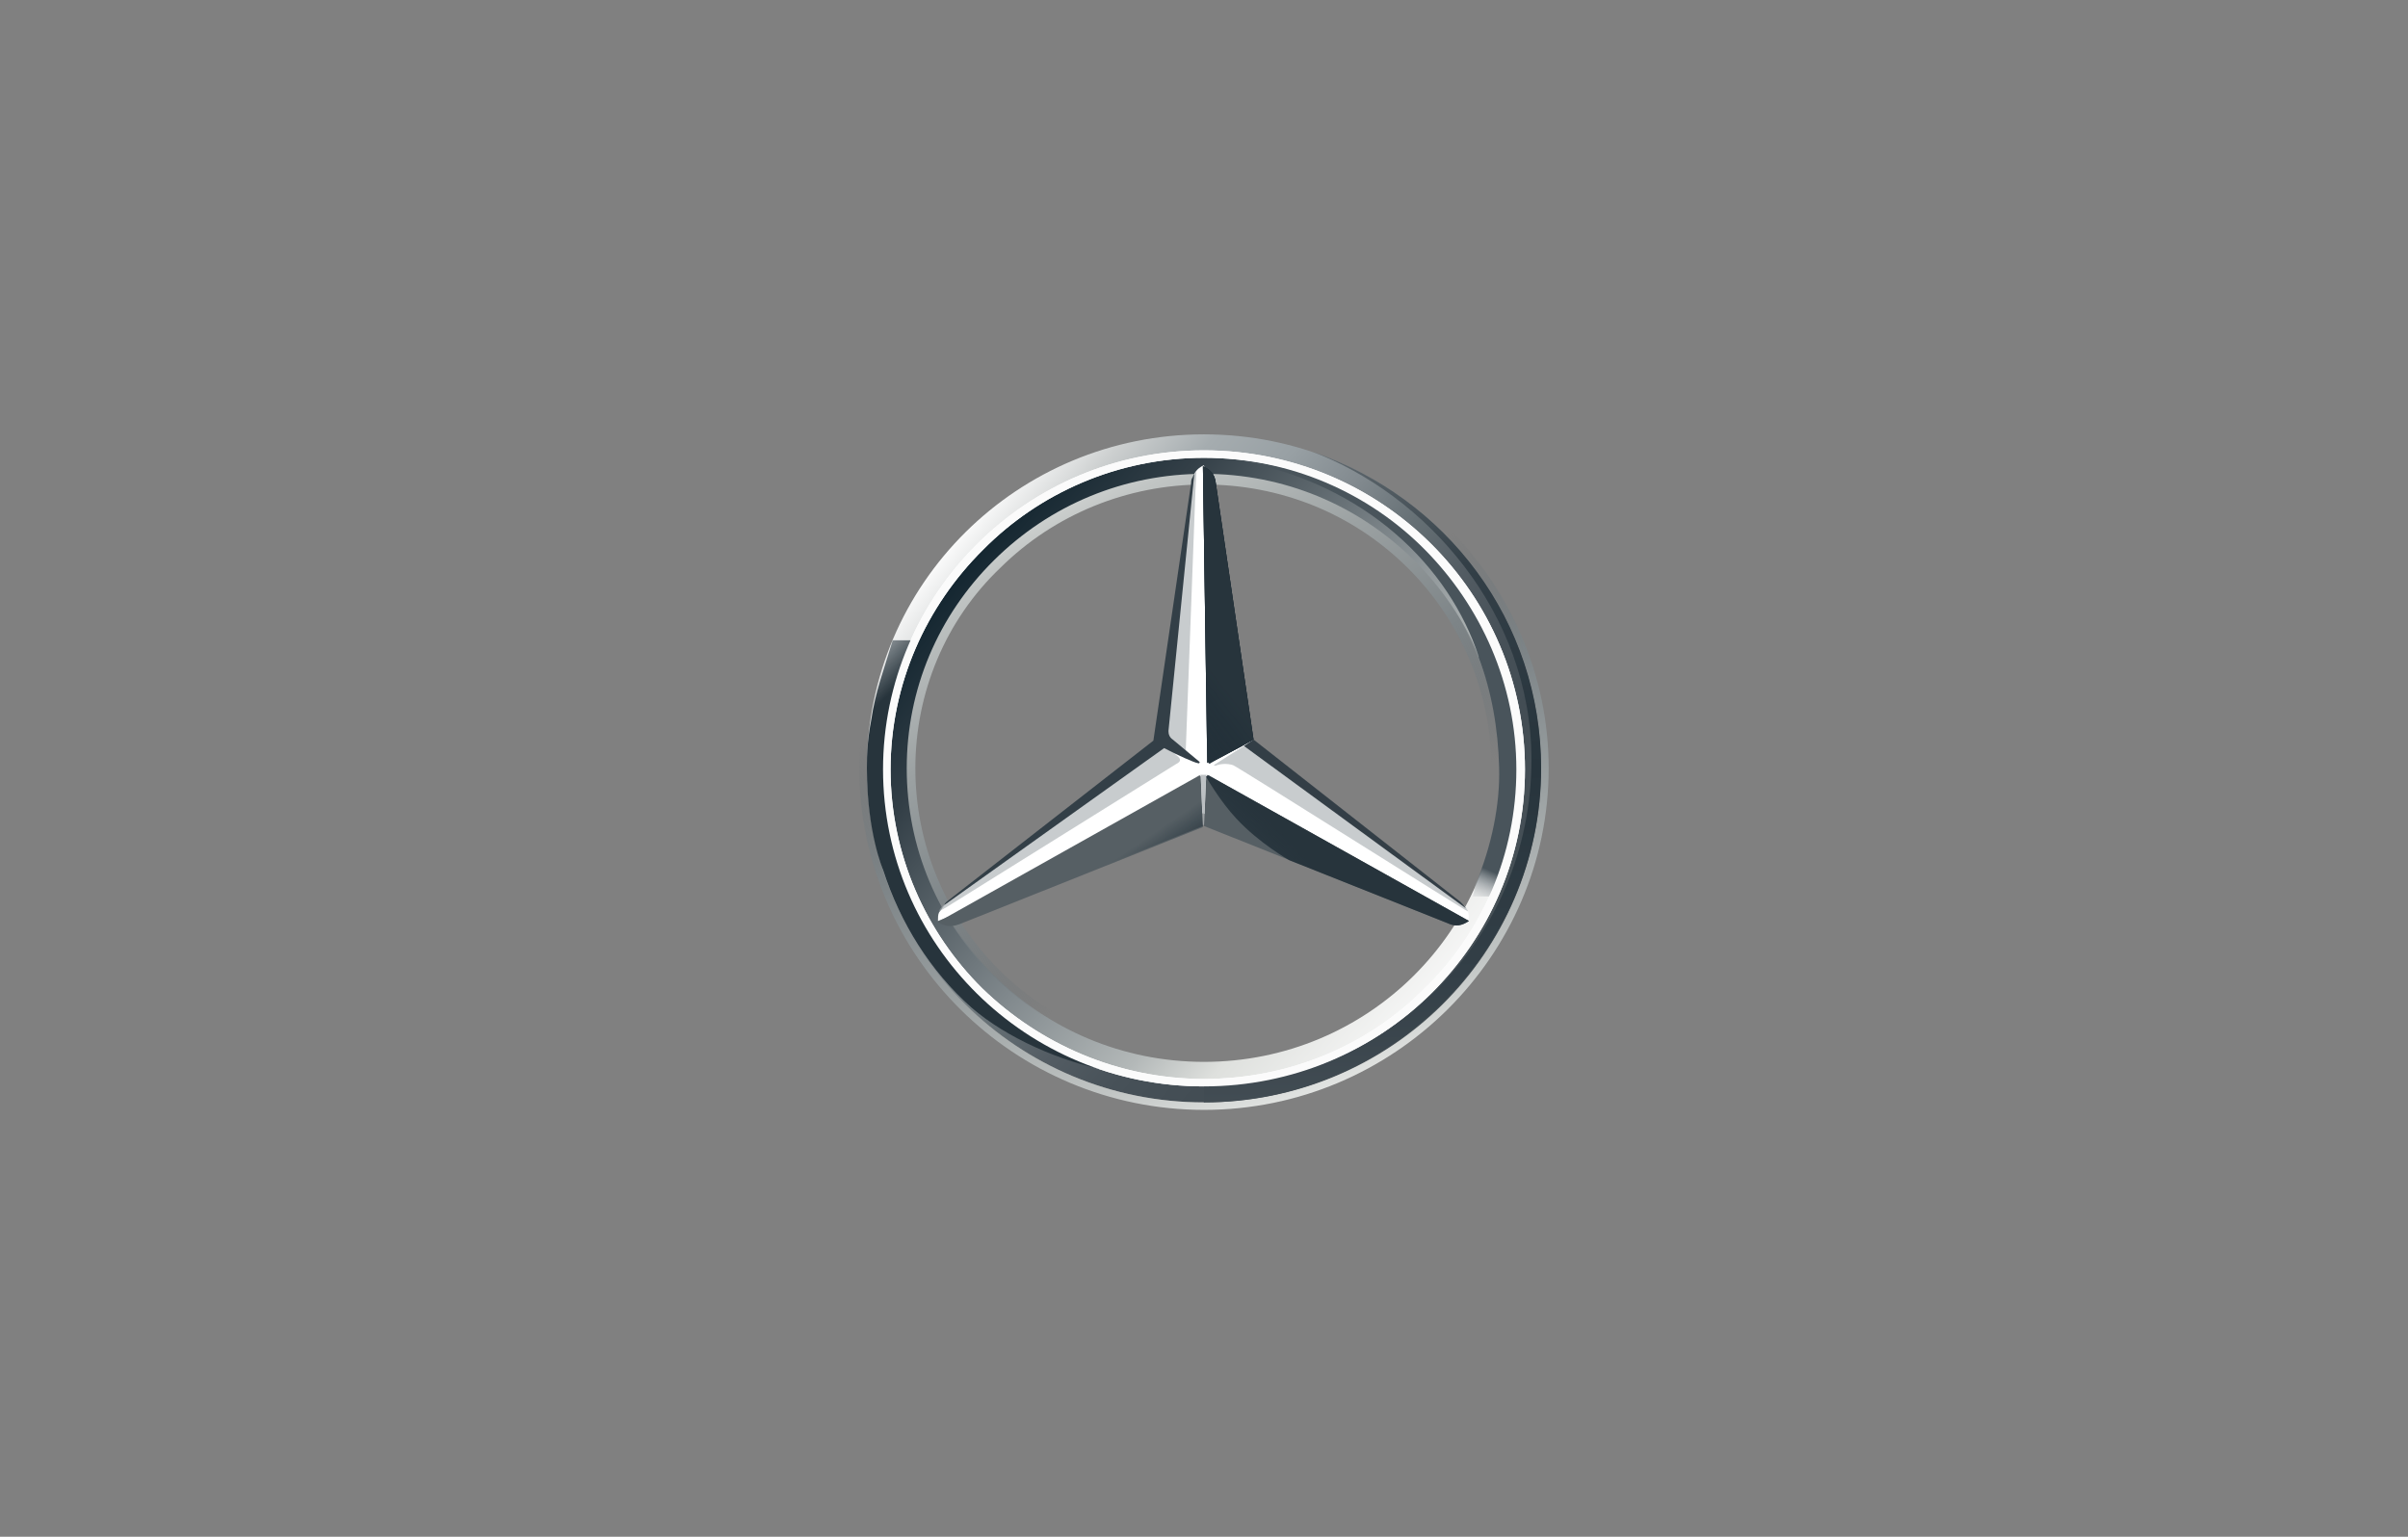 <?xml version="1.0" encoding="UTF-8"?> <svg xmlns="http://www.w3.org/2000/svg" width="141" height="90" viewBox="0 0 141 90" fill="none"><rect x="0" y="0" width="141" height="90" fill="#808080" stroke="none"/><path d="M90.24 45C90.24 55.812 81.411 64.562 70.5 64.562C59.589 64.562 50.76 55.812 50.76 45C50.76 34.188 59.589 25.438 70.5 25.438C81.411 25.438 90.24 34.188 90.24 45ZM70.5 26.625C60.22 26.625 51.958 34.812 51.958 45C51.958 55.188 60.283 63.375 70.5 63.375C80.78 63.375 89.042 55.125 89.042 45C89.042 34.812 80.78 26.625 70.5 26.625Z" fill="url(#paint0_linear_2037_16146)"></path><path d="M70.5 26.625C60.22 26.625 51.958 34.812 51.958 45C51.958 55.188 60.283 63.375 70.5 63.375C80.78 63.375 89.042 55.125 89.042 45C89.042 34.812 80.78 26.625 70.5 26.625ZM70.5 62.188C60.914 62.188 53.156 54.5 53.156 45C53.156 35.5 60.914 27.812 70.5 27.812C80.086 27.812 87.844 35.5 87.844 45C87.844 54.5 80.086 62.188 70.5 62.188Z" fill="url(#paint1_linear_2037_16146)"></path><path d="M70.5 64.562C81.411 64.562 90.24 55.812 90.24 45C90.24 34.188 81.411 25.438 70.5 25.438C59.589 25.438 50.76 34.188 50.76 45C50.76 55.812 59.589 64.562 70.5 64.562ZM70.5 25C81.6 25 90.682 34 90.682 45C90.682 56 81.6 65 70.5 65C59.4 65 50.318 56 50.318 45C50.318 34 59.4 25 70.5 25Z" fill="url(#paint2_linear_2037_16146)"></path><path d="M51.706 45.062C51.706 34.812 60.094 26.375 70.5 26.375C80.906 26.375 89.294 34.75 89.294 45.062C89.294 55.312 80.906 63.625 70.5 63.625C60.094 63.625 51.706 55.312 51.706 45.062ZM57.571 32.188C54.228 35.5 52.147 40.062 52.147 45.062C52.147 50.062 54.228 54.625 57.508 57.875C60.85 61.125 65.454 63.188 70.5 63.188C75.545 63.188 80.149 61.188 83.429 57.875C86.772 54.625 88.79 50.062 88.79 45.062C88.79 40.062 86.708 35.5 83.429 32.188C80.149 28.875 75.545 26.812 70.5 26.812C65.454 26.812 60.85 28.875 57.571 32.188Z" fill="white"></path><path d="M70.5 62.25C65.833 62.25 61.481 60.438 58.202 57.188C54.922 53.938 53.093 49.625 53.093 45C53.093 40.375 54.922 36.062 58.202 32.812C61.481 29.562 65.833 27.75 70.5 27.75C75.167 27.75 79.519 29.562 82.798 32.812C86.078 36.062 87.907 40.375 87.907 45C87.907 49.625 86.078 53.938 82.798 57.188C79.519 60.438 75.167 62.25 70.5 62.25ZM70.5 61.75C74.978 61.75 79.267 60 82.42 56.875C85.636 53.688 87.339 49.5 87.339 45.062C87.339 40.625 85.573 36.375 82.42 33.25C79.204 30.062 74.978 28.375 70.5 28.375C66.022 28.375 61.734 30.125 58.58 33.25C55.364 36.312 53.598 40.562 53.598 45C53.598 49.438 55.364 53.688 58.517 56.812C61.734 60 66.022 61.75 70.5 61.75Z" fill="url(#paint3_linear_2037_16146)"></path><path d="M85.826 53.125C85.51 52.875 73.338 43.312 73.338 43.312L70.5 27.25C70.311 27.312 70.059 27.5 69.933 27.75L67.914 43.375L55.364 52.938C55.364 52.938 55.112 53.25 54.985 53.438C54.922 53.562 54.922 53.75 54.922 53.938L70.437 47.625L85.952 53.938C86.078 53.625 85.952 53.312 85.826 53.125Z" fill="white"></path><path d="M70.626 45.499L70.5 48.374L84.753 54.062C85.258 54.312 85.636 54.187 86.015 53.937L70.815 45.437C70.752 45.374 70.626 45.437 70.626 45.499Z" fill="#565F64"></path><path d="M70.626 45.499C70.626 45.499 71.446 46.937 72.392 47.937C73.716 49.374 75.482 50.374 75.482 50.374L84.753 54.062C85.258 54.312 85.636 54.187 86.015 53.937L70.815 45.437C70.752 45.374 70.626 45.437 70.626 45.499Z" fill="url(#paint4_linear_2037_16146)"></path><path d="M85.951 53.375C85.951 53.312 85.888 53.25 85.825 53.125L72.833 43.688L71.067 44.812C71.067 44.812 71.194 44.875 71.257 44.812C71.446 44.75 71.824 44.688 72.203 44.812C72.518 44.938 85.951 53.438 85.951 53.375C85.951 53.438 85.951 53.438 85.951 53.375Z" fill="#A4AAAE" fill-opacity="0.6"></path><path d="M85.51 52.812L73.401 43.312L72.834 43.688L85.826 53.188C85.763 53.062 85.636 52.938 85.51 52.812Z" fill="#333E46"></path><path d="M70.815 44.562L70.752 44.625C70.752 44.625 70.752 44.75 70.879 44.688C70.942 44.625 72.77 43.688 73.401 43.312L71.194 28.312C71.131 27.75 70.879 27.5 70.437 27.312L70.689 44.688L70.815 44.562Z" fill="#565F64"></path><path d="M69.743 28.312V29.125L68.356 42.938C68.356 43.125 68.419 43.312 68.608 43.438L69.428 44.062L69.996 28.812L70.059 27.625C69.869 27.75 69.806 28 69.743 28.312ZM68.987 44.312L68.23 43.688L55.427 52.875C55.427 52.875 55.048 53.125 54.985 53.375L55.427 53.125L68.86 44.75C69.113 44.625 69.176 44.5 68.987 44.312Z" fill="#A4AAAE" fill-opacity="0.6"></path><path d="M70.311 45.499C70.311 45.437 70.248 45.374 70.185 45.437L54.922 53.999C55.301 54.249 55.679 54.312 56.184 54.124L70.437 48.437L70.311 45.499Z" fill="#565F64"></path><path d="M70.752 44.625C70.752 44.625 70.752 44.688 70.816 44.688H70.879C70.942 44.625 72.771 43.688 73.401 43.312L73.149 41.5L71.194 28.312C71.194 28.062 71.131 27.875 71.005 27.75C71.005 27.75 71.951 40.375 71.951 41.75C71.951 43.562 70.752 44.625 70.752 44.625Z" fill="url(#paint5_linear_2037_16146)"></path><path d="M70.311 45.499C70.311 45.437 70.248 45.374 70.185 45.437L54.922 53.999C55.301 54.249 55.679 54.312 56.184 54.124L70.437 48.437L70.311 45.499Z" fill="url(#paint6_linear_2037_16146)" fill-opacity="0.8"></path><path d="M56.184 54.062L70.437 48.375L70.311 45.625C70.058 46.375 69.617 47.188 68.419 47.812C67.536 48.312 59.085 52.438 56.057 53.875C55.868 54 55.616 54.062 55.49 54.125C55.742 54.25 55.931 54.188 56.184 54.062Z" fill="url(#paint7_linear_2037_16146)"></path><path d="M70.815 44.562L70.752 44.625C70.752 44.625 70.752 44.75 70.879 44.688C70.942 44.625 72.77 43.688 73.401 43.312L71.194 28.312C71.131 27.75 70.879 27.5 70.437 27.312L70.689 44.688L70.815 44.562Z" fill="url(#paint8_linear_2037_16146)"></path><path d="M70.815 44.562L70.752 44.625C70.752 44.625 70.752 44.75 70.879 44.688C70.942 44.625 72.77 43.688 73.401 43.312L71.194 28.312C71.131 27.75 70.879 27.5 70.437 27.312L70.689 44.688L70.815 44.562Z" fill="url(#paint9_linear_2037_16146)"></path><path d="M53.535 52.75C53.093 51.75 50.571 46.875 53.346 37.5H52.273C51.706 39.375 51.264 40.5 51.012 42.188C51.012 42.188 50.886 42.812 50.823 43.5C50.76 44.188 50.76 44.562 50.76 45C50.76 48.75 51.706 50.938 51.706 50.938C52.715 54.062 54.481 56.875 56.877 59C58.959 60.812 62.175 62.188 64.824 62.688C64.382 62.625 56.814 59.438 53.535 52.75Z" fill="url(#paint10_linear_2037_16146)"></path><path d="M70.752 45.374H70.185C70.248 45.374 70.311 45.374 70.311 45.437L70.437 48.312H70.5L70.626 45.437C70.626 45.374 70.689 45.312 70.752 45.374Z" fill="url(#paint11_linear_2037_16146)"></path><path d="M76.807 26.438C83.429 28.938 89.673 35.812 89.673 44.5C89.673 55 81.222 63.562 70.5 63.562V64.562C81.222 64.562 90.24 55.812 90.24 45C90.24 36.375 84.69 29.125 76.807 26.438Z" fill="url(#paint12_linear_2037_16146)"></path><path d="M87.402 37.625C82.987 27.562 73.023 27 72.455 26.938H72.392C80.023 28.312 84.88 33.25 86.582 38.438V38.5C87.339 40.5 87.718 42.625 87.781 44.938C87.844 47.125 87.339 49.562 86.393 51.812C86.33 52.125 86.267 52.5 86.204 52.5H87.213C90.24 46.875 88.916 41.188 87.402 37.625Z" fill="url(#paint13_linear_2037_16146)"></path><path d="M51.706 45.062C51.706 34.812 60.094 26.375 70.5 26.375C80.906 26.375 89.294 34.75 89.294 45.062C89.294 55.312 80.906 63.625 70.5 63.625C60.094 63.625 51.706 55.312 51.706 45.062ZM57.571 32.188C54.228 35.5 52.147 40.062 52.147 45.062C52.147 50.062 54.228 54.625 57.508 57.875C60.85 61.125 65.454 63.188 70.5 63.188C75.545 63.188 80.149 61.188 83.429 57.875C86.772 54.625 88.79 50.062 88.79 45.062C88.79 40.062 86.708 35.5 83.429 32.188C80.149 28.875 75.545 26.812 70.5 26.812C65.454 26.812 60.85 28.875 57.571 32.188Z" fill="#FBFBFB"></path><path d="M55.301 53L68.167 43.812C68.86 44.188 69.996 44.688 70.122 44.688C70.248 44.75 70.248 44.625 70.248 44.625L68.671 43.312C68.482 43.188 68.419 43 68.419 42.812L69.933 27.75C69.87 27.812 69.87 27.938 69.806 28C69.743 28.125 69.743 28.188 69.743 28.312L67.536 43.375L55.427 52.812C55.364 52.875 55.301 52.938 55.301 53Z" fill="#333F47"></path><defs><linearGradient id="paint0_linear_2037_16146" x1="55.024" y1="32.155" x2="85.745" y2="58.118" gradientUnits="userSpaceOnUse"><stop stop-color="white"></stop><stop offset="0.1" stop-color="#CDD0D0"></stop><stop offset="0.2" stop-color="#A5ACAF"></stop><stop offset="0.3" stop-color="#98A0A4"></stop><stop offset="0.4" stop-color="#828A8F"></stop><stop offset="0.5" stop-color="#667075"></stop><stop offset="0.6" stop-color="#535C63"></stop><stop offset="0.7" stop-color="#475158"></stop><stop offset="0.8" stop-color="#434D54"></stop><stop offset="1" stop-color="#475157"></stop></linearGradient><linearGradient id="paint1_linear_2037_16146" x1="55.035" y1="32.115" x2="85.694" y2="58.103" gradientUnits="userSpaceOnUse"><stop stop-color="#0B1F2A"></stop><stop offset="0.2" stop-color="#333F47"></stop><stop offset="0.5" stop-color="#81898D"></stop><stop offset="0.7" stop-color="#B3B8B8"></stop><stop offset="0.8" stop-color="#DEE0DD"></stop><stop offset="1" stop-color="#FBFBFB"></stop></linearGradient><linearGradient id="paint2_linear_2037_16146" x1="77.398" y1="63.789" x2="63.805" y2="26.086" gradientUnits="userSpaceOnUse"><stop stop-color="#E1E3E1"></stop><stop offset="0.1" stop-color="#C1C5C4"></stop><stop offset="0.3" stop-color="#9BA1A2"></stop><stop offset="0.5" stop-color="#7D8487"></stop><stop offset="0.7" stop-color="#687074" stop-opacity="0"></stop><stop offset="0.8" stop-color="#5B6469" stop-opacity="0"></stop><stop offset="1" stop-color="#576065" stop-opacity="0"></stop></linearGradient><linearGradient id="paint3_linear_2037_16146" x1="60.41" y1="27.682" x2="80.318" y2="62.474" gradientUnits="userSpaceOnUse"><stop stop-color="#E1E3E1"></stop><stop offset="0.1" stop-color="#C1C5C4"></stop><stop offset="0.3" stop-color="#9BA1A2"></stop><stop offset="0.5" stop-color="#7D8487"></stop><stop offset="0.7" stop-color="#687074" stop-opacity="0"></stop><stop offset="0.8" stop-color="#5B6469" stop-opacity="0"></stop><stop offset="1" stop-color="#576065" stop-opacity="0"></stop></linearGradient><linearGradient id="paint4_linear_2037_16146" x1="70.645" y1="44.159" x2="65.199" y2="49.375" gradientUnits="userSpaceOnUse"><stop stop-color="#27343C"></stop><stop offset="1" stop-color="#00111E" stop-opacity="0"></stop></linearGradient><linearGradient id="paint5_linear_2037_16146" x1="119.321" y1="61.475" x2="118.449" y2="52.345" gradientUnits="userSpaceOnUse"><stop offset="0.1" stop-color="#02131F"></stop><stop offset="0.9" stop-color="#02131F" stop-opacity="0"></stop></linearGradient><linearGradient id="paint6_linear_2037_16146" x1="90.817" y1="35.42" x2="83.561" y2="36.62" gradientUnits="userSpaceOnUse"><stop offset="0.2" stop-color="#02131F"></stop><stop offset="0.9" stop-color="#02131F" stop-opacity="0"></stop></linearGradient><linearGradient id="paint7_linear_2037_16146" x1="71.762" y1="50.98" x2="69.395" y2="47.525" gradientUnits="userSpaceOnUse"><stop stop-color="#02131F"></stop><stop offset="0.1" stop-color="#02131F"></stop><stop offset="1" stop-color="#02131F" stop-opacity="0"></stop></linearGradient><linearGradient id="paint8_linear_2037_16146" x1="82.111" y1="44.425" x2="62.297" y2="58.352" gradientUnits="userSpaceOnUse"><stop offset="0.3" stop-color="#02131F"></stop><stop offset="0.8" stop-color="#02131F" stop-opacity="0"></stop></linearGradient><linearGradient id="paint9_linear_2037_16146" x1="83.021" y1="44.343" x2="70.514" y2="54.086" gradientUnits="userSpaceOnUse"><stop offset="0.4" stop-color="#27343C"></stop><stop offset="1" stop-color="#3B474E" stop-opacity="0"></stop></linearGradient><linearGradient id="paint10_linear_2037_16146" x1="48.4" y1="37.736" x2="80.343" y2="71.35" gradientUnits="userSpaceOnUse"><stop stop-color="#25323B" stop-opacity="0"></stop><stop offset="0.1" stop-color="#27343C"></stop></linearGradient><linearGradient id="paint11_linear_2037_16146" x1="70.5" y1="65.843" x2="70.5" y2="25.349" gradientUnits="userSpaceOnUse"><stop offset="0.3" stop-color="#A5ABAF"></stop><stop offset="1" stop-color="#A5ABAF" stop-opacity="0"></stop></linearGradient><linearGradient id="paint12_linear_2037_16146" x1="70.5" y1="25" x2="70.5" y2="65" gradientUnits="userSpaceOnUse"><stop stop-color="#6B7378"></stop><stop offset="0.2" stop-color="#333F47"></stop><stop offset="0.5" stop-color="#27343C"></stop><stop offset="0.8" stop-color="#333F47"></stop><stop offset="1" stop-color="#434D54"></stop></linearGradient><linearGradient id="paint13_linear_2037_16146" x1="84.408" y1="29.883" x2="74.017" y2="53.719" gradientUnits="userSpaceOnUse"><stop offset="0.7" stop-color="#49545B"></stop><stop offset="0.8" stop-color="white" stop-opacity="0"></stop></linearGradient></defs></svg> 
